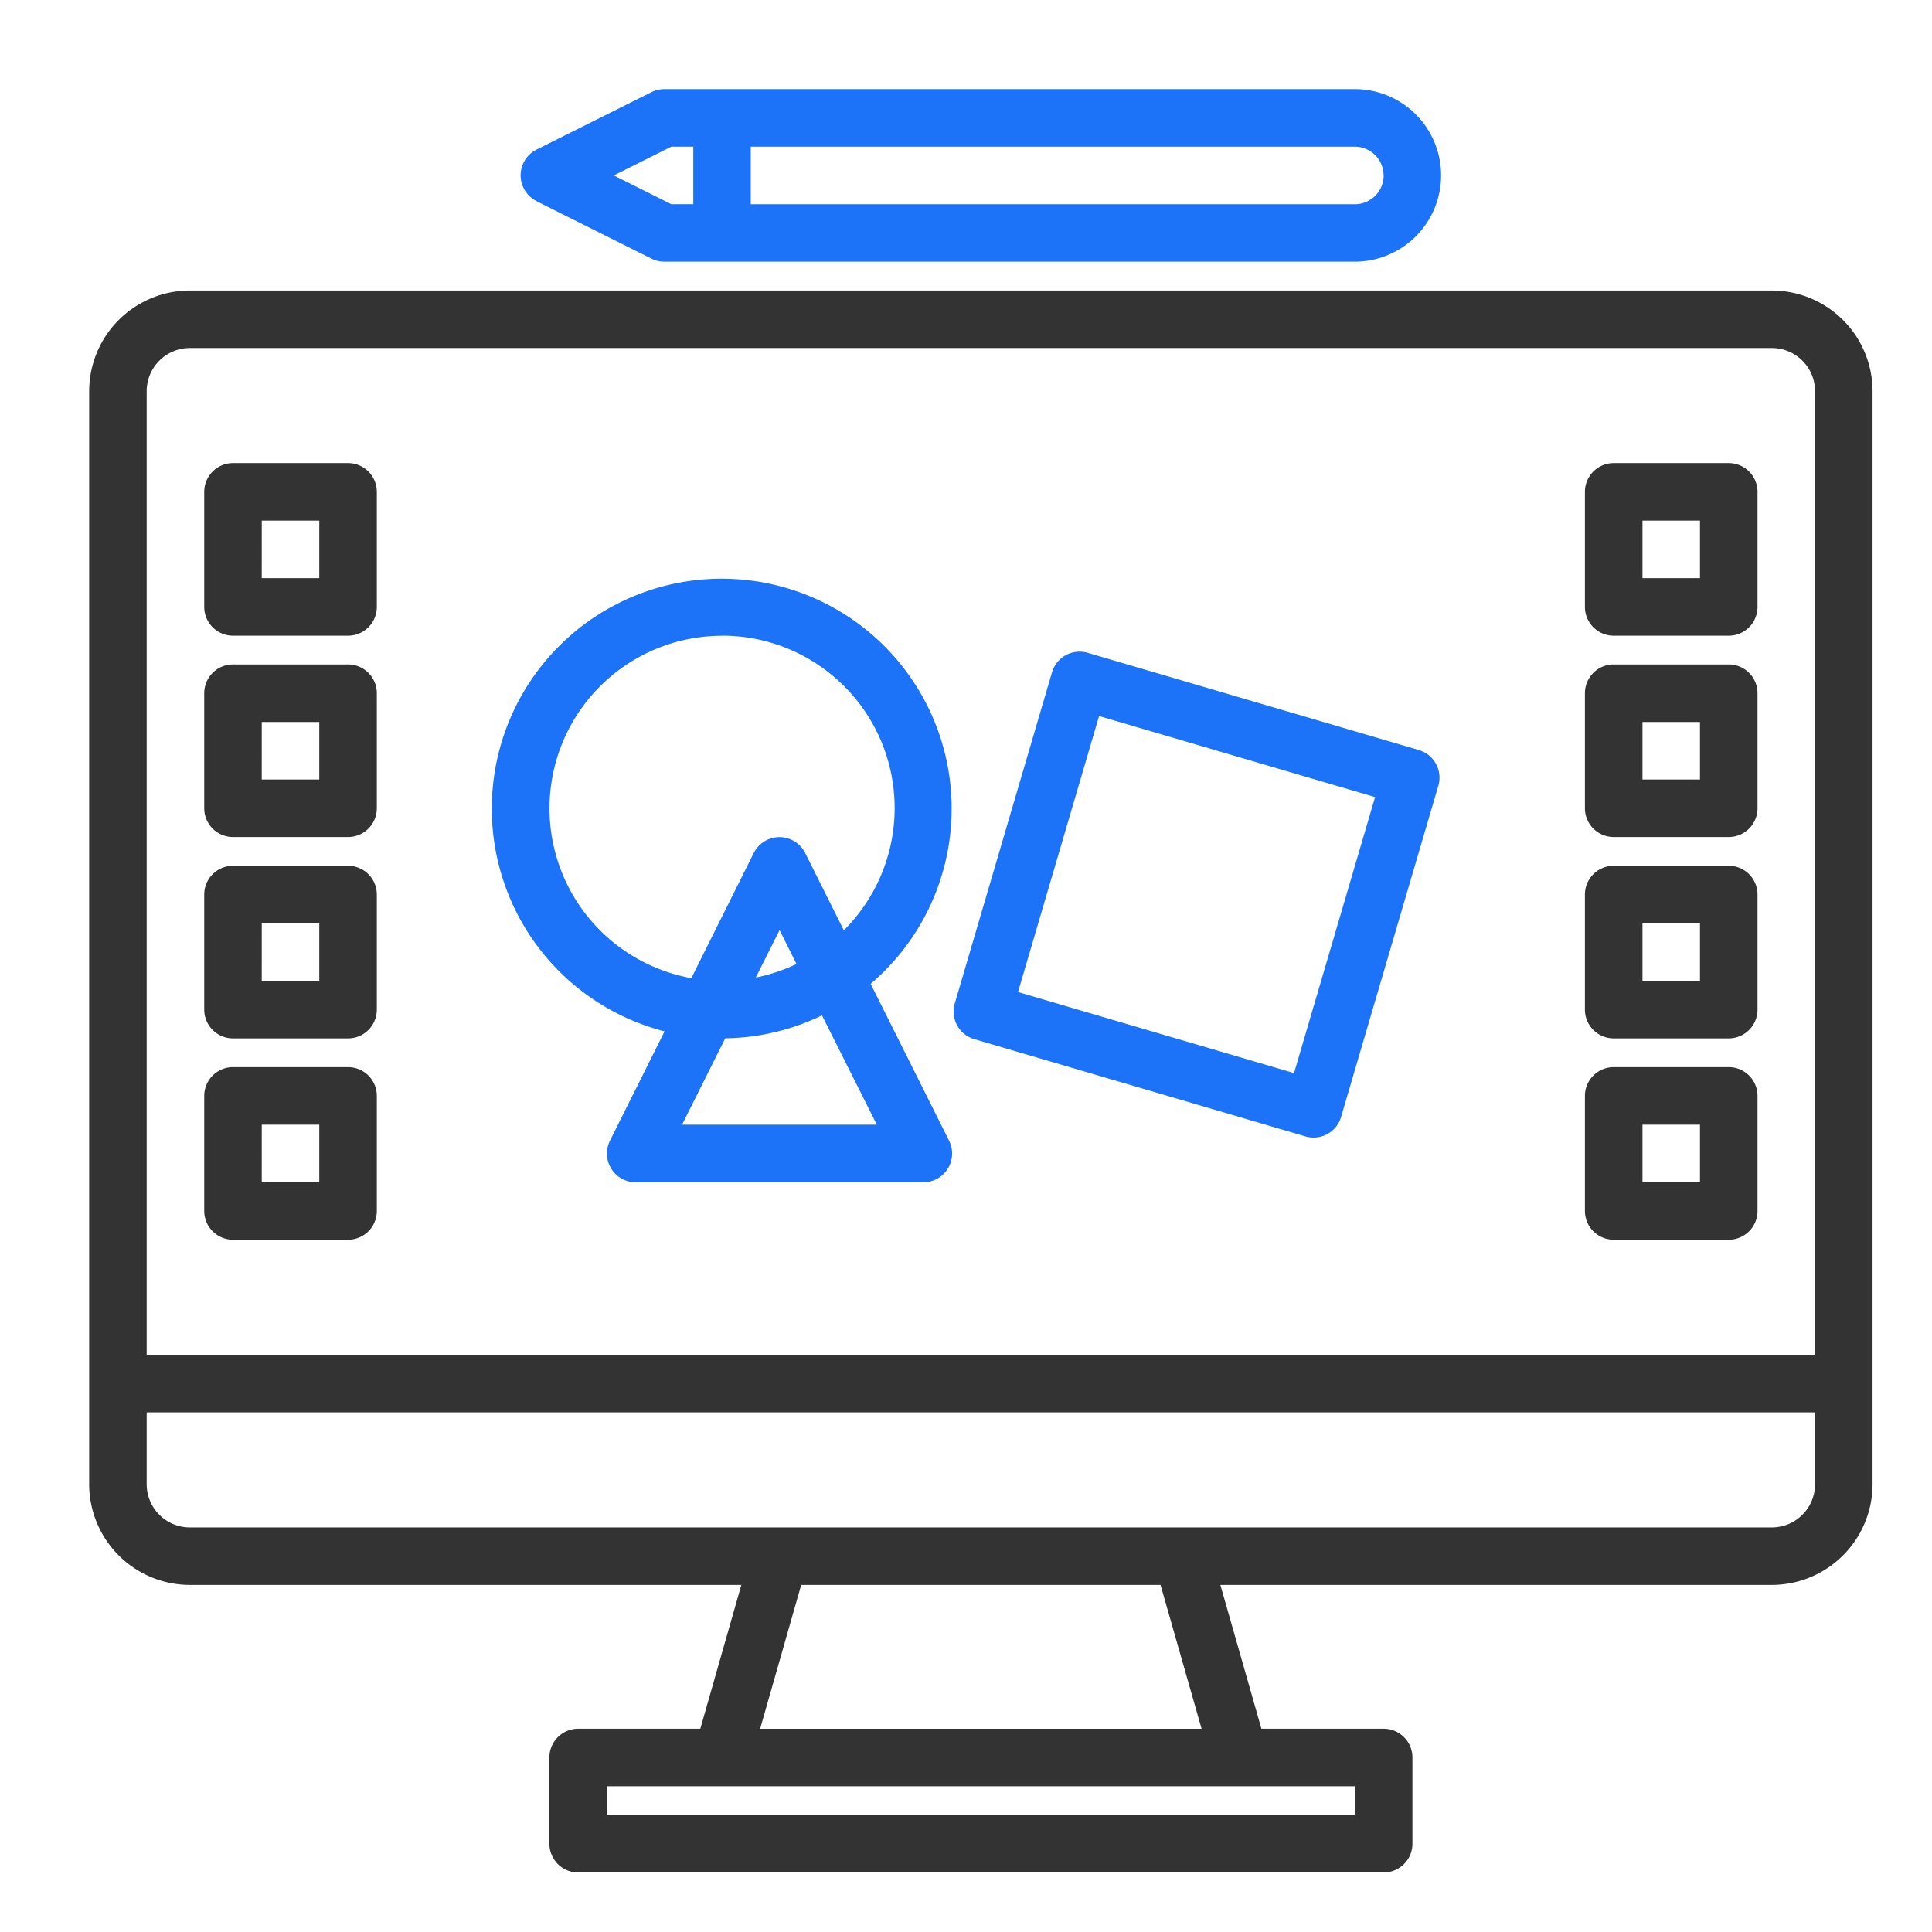 <svg xmlns="http://www.w3.org/2000/svg" xmlns:xlink="http://www.w3.org/1999/xlink" width="65" height="65" viewBox="0 0 65 65">
  <defs>
    <clipPath id="clip-marketplace-3">
      <rect width="65" height="65"/>
    </clipPath>
  </defs>
  <g id="marketplace-3" clip-path="url(#clip-marketplace-3)">
    <g id="ux" transform="translate(-5 -5)">
      <g id="Group_2213" data-name="Group 2213" transform="translate(8 8)">
        <path id="Path_14052" data-name="Path 14052" d="M64.613,64H11.387A3.391,3.391,0,0,0,8,67.387v36.774a3.391,3.391,0,0,0,3.387,3.387H29.942l-1.381,4.839H24.452a.968.968,0,0,0-.968.968v2.9a.968.968,0,0,0,.968.968h27.1a.968.968,0,0,0,.968-.968v-2.9a.968.968,0,0,0-.968-.968H47.439l-1.381-4.839H64.613A3.391,3.391,0,0,0,68,104.161V67.387A3.391,3.391,0,0,0,64.613,64ZM50.581,114.323v.968H25.419v-.968Zm-20.007-1.935,1.381-4.839h12.09l1.381,4.839Zm35.491-8.226a1.453,1.453,0,0,1-1.452,1.452H11.387a1.453,1.453,0,0,1-1.452-1.452v-2.419H66.065Zm0-4.355H9.935V67.387a1.453,1.453,0,0,1,1.452-1.452H64.613a1.453,1.453,0,0,1,1.452,1.452Z" transform="translate(-8 -57.226)" fill="#333"/>
        <path id="Path_14053" data-name="Path 14053" d="M40.968,117.806h3.871a.968.968,0,0,0,.968-.968v-3.871a.968.968,0,0,0-.968-.968H40.968a.968.968,0,0,0-.968.968v3.871A.968.968,0,0,0,40.968,117.806Zm.968-3.871h1.935v1.935H41.935Z" transform="translate(-36.129 -99.419)" fill="#333"/>
        <path id="Path_14054" data-name="Path 14054" d="M40.968,173.806h3.871a.968.968,0,0,0,.968-.968v-3.871a.968.968,0,0,0-.968-.968H40.968a.968.968,0,0,0-.968.968v3.871A.968.968,0,0,0,40.968,173.806Zm.968-3.871h1.935v1.936H41.935Z" transform="translate(-36.129 -148.645)" fill="#333"/>
        <path id="Path_14055" data-name="Path 14055" d="M40.968,229.806h3.871a.968.968,0,0,0,.968-.968v-3.871a.968.968,0,0,0-.968-.968H40.968a.968.968,0,0,0-.968.968v3.871A.968.968,0,0,0,40.968,229.806Zm.968-3.871h1.935v1.936H41.935Z" transform="translate(-36.129 -197.871)" fill="#333"/>
        <path id="Path_14056" data-name="Path 14056" d="M40.968,285.806h3.871a.968.968,0,0,0,.968-.968v-3.871a.968.968,0,0,0-.968-.968H40.968a.968.968,0,0,0-.968.968v3.871A.968.968,0,0,0,40.968,285.806Zm.968-3.871h1.935v1.935H41.935Z" transform="translate(-36.129 -247.097)" fill="#333"/>
        <path id="Path_14057" data-name="Path 14057" d="M424.968,117.806h3.871a.968.968,0,0,0,.968-.968v-3.871a.968.968,0,0,0-.968-.968h-3.871a.968.968,0,0,0-.968.968v3.871A.968.968,0,0,0,424.968,117.806Zm.968-3.871h1.935v1.935h-1.935Z" transform="translate(-373.677 -99.419)" fill="#333"/>
        <path id="Path_14058" data-name="Path 14058" d="M424.968,173.806h3.871a.968.968,0,0,0,.968-.968v-3.871a.968.968,0,0,0-.968-.968h-3.871a.968.968,0,0,0-.968.968v3.871A.968.968,0,0,0,424.968,173.806Zm.968-3.871h1.935v1.936h-1.935Z" transform="translate(-373.677 -148.645)" fill="#333"/>
        <path id="Path_14059" data-name="Path 14059" d="M424.968,229.806h3.871a.968.968,0,0,0,.968-.968v-3.871a.968.968,0,0,0-.968-.968h-3.871a.968.968,0,0,0-.968.968v3.871A.968.968,0,0,0,424.968,229.806Zm.968-3.871h1.935v1.936h-1.935Z" transform="translate(-373.677 -197.871)" fill="#333"/>
        <path id="Path_14060" data-name="Path 14060" d="M424.968,285.806h3.871a.968.968,0,0,0,.968-.968v-3.871a.968.968,0,0,0-.968-.968h-3.871a.968.968,0,0,0-.968.968v3.871A.968.968,0,0,0,424.968,285.806Zm.968-3.871h1.935v1.935h-1.935Z" transform="translate(-373.677 -247.097)" fill="#333"/>
        <path id="Path_14061" data-name="Path 14061" d="M125.814,159.315,123.974,163a.968.968,0,0,0,.866,1.4h9.677a.968.968,0,0,0,.866-1.4l-2.639-5.277a7.736,7.736,0,1,0-6.929,1.6Zm7.137,3.146H126.4l1.453-2.906a7.694,7.694,0,0,0,3.254-.77Zm-4.071-4.951.8-1.594.569,1.138A5.764,5.764,0,0,1,128.881,157.51Zm-1.138-11.5a5.8,5.8,0,0,1,4.1,9.912l-1.3-2.6a.968.968,0,0,0-1.731,0l-2.1,4.21a5.806,5.806,0,0,1,1.035-11.519Z" transform="translate(-106.452 -127.623)" fill="#1c73f8"/>
        <path id="Path_14062" data-name="Path 14062" d="M249.113,177.458l11.142,3.272a.966.966,0,0,0,1.2-.656l3.272-11.142a.968.968,0,0,0-.656-1.2l-11.142-3.272a.968.968,0,0,0-1.2.656l-3.272,11.142A.968.968,0,0,0,249.113,177.458Zm4.2-10.87,9.285,2.727-2.727,9.285-9.285-2.727Z" transform="translate(-219.335 -145.497)" fill="#1c73f8"/>
        <path id="Path_14063" data-name="Path 14063" d="M128.535,11.769l3.871,1.935a.967.967,0,0,0,.433.1h23.226a2.9,2.9,0,1,0,0-5.806H132.839a.967.967,0,0,0-.433.1l-3.871,1.935a.968.968,0,0,0,0,1.731Zm28.5-.866a.969.969,0,0,1-.968.968H135.742V9.935h20.323A.969.969,0,0,1,157.033,10.9Zm-23.965-.968h.739v1.935h-.739l-1.935-.968Z" transform="translate(-113.484 -8)" fill="#1c73f8"/>
      </g>
    </g>
  </g>
</svg>
